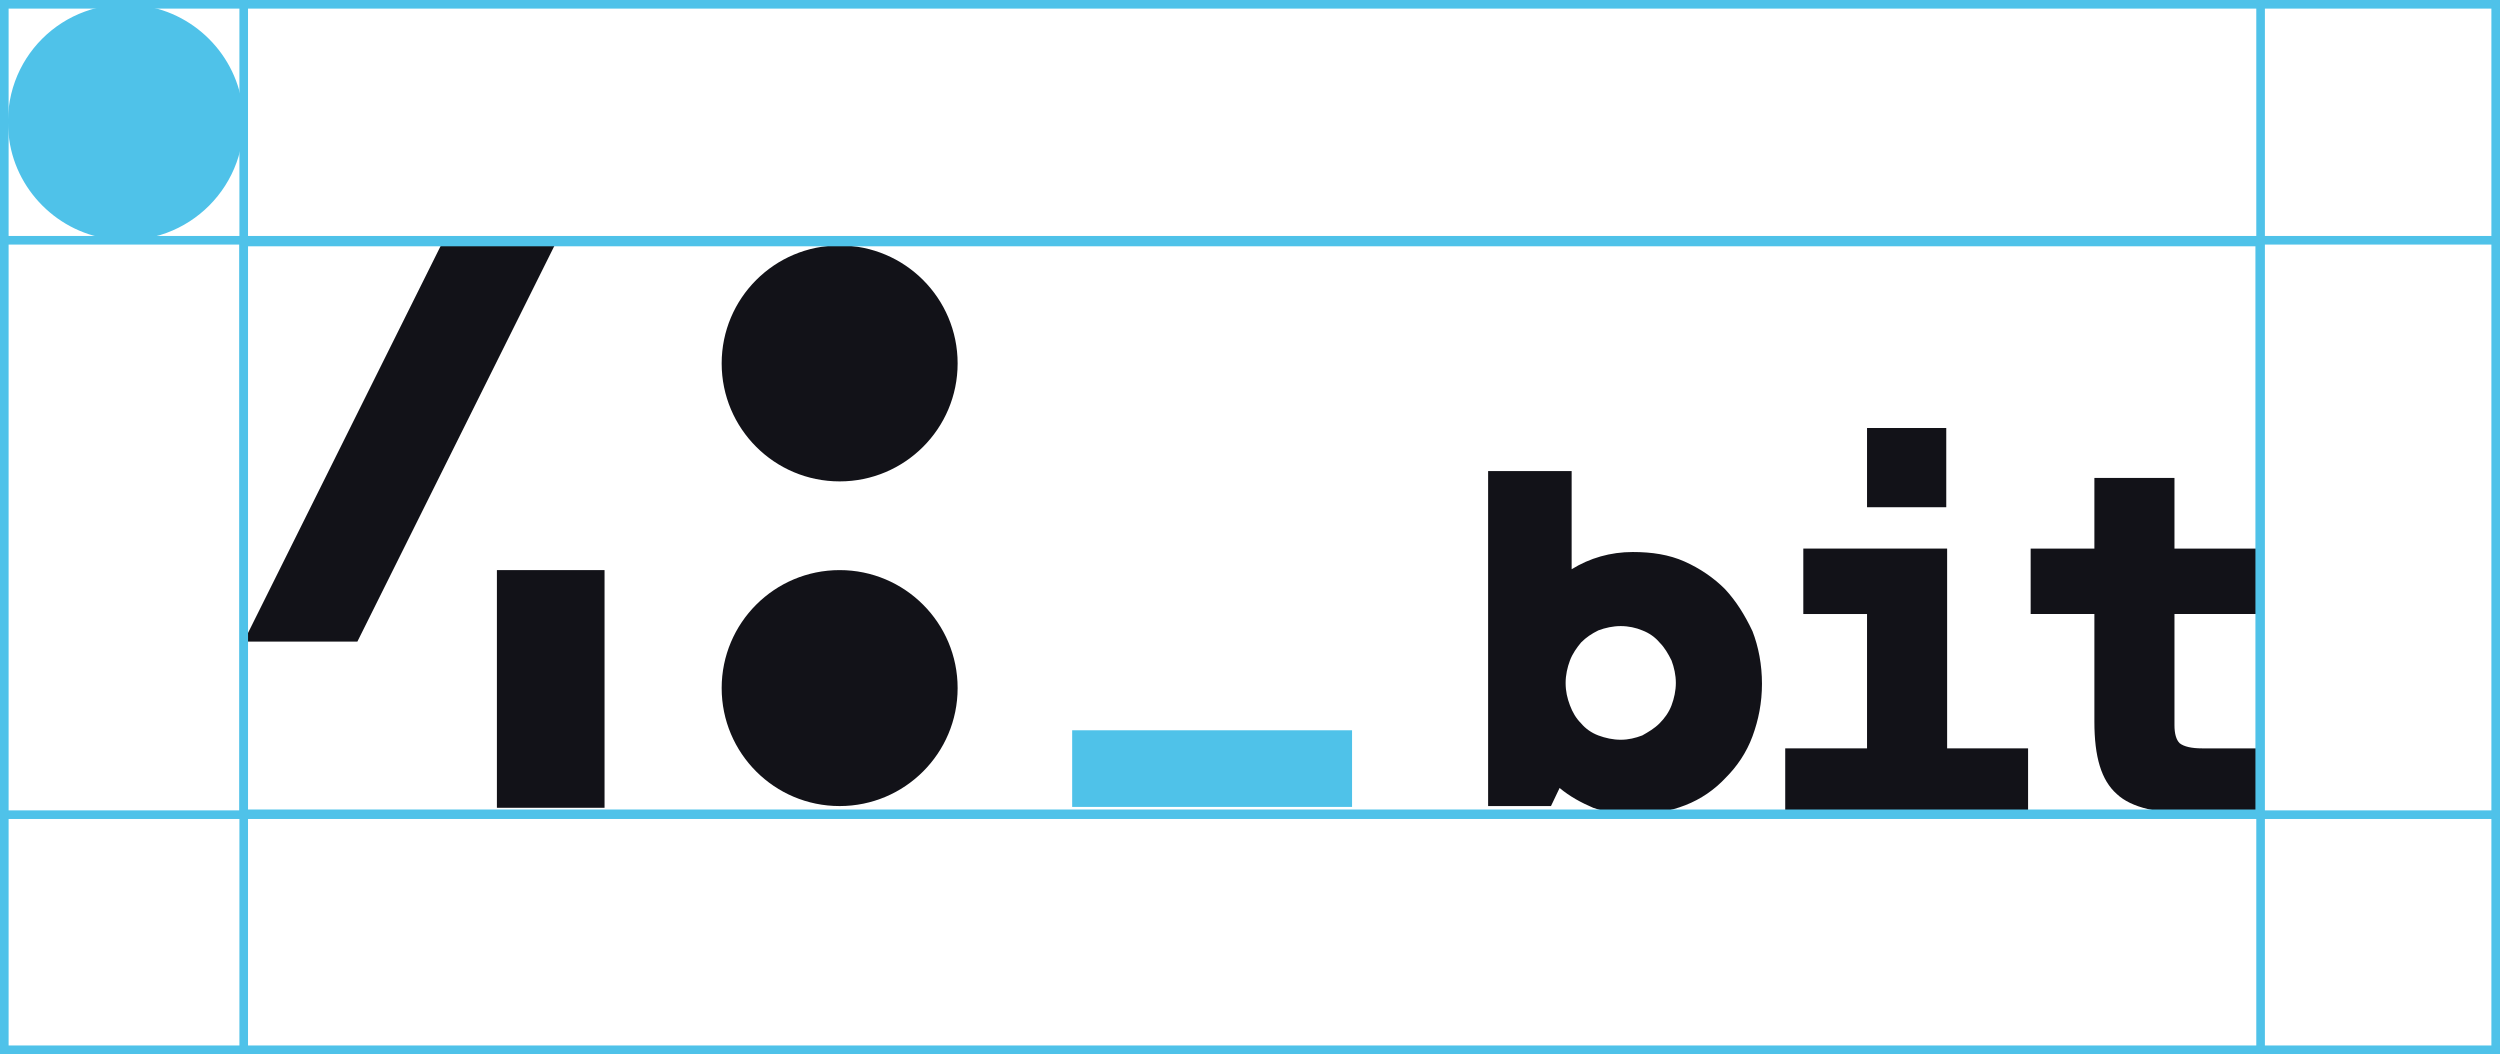 <?xml version="1.0" encoding="UTF-8"?> <!-- Generator: Adobe Illustrator 18.0.0, SVG Export Plug-In . SVG Version: 6.00 Build 0) --> <svg xmlns="http://www.w3.org/2000/svg" xmlns:xlink="http://www.w3.org/1999/xlink" id="Слой_1" x="0px" y="0px" viewBox="0 0 290.3 122.4" xml:space="preserve"> <g> <g> <polygon fill="#121218" points="226.1,63.7 209.4,63.7 209.4,71.3 216.8,71.3 216.8,86.9 207.3,86.9 207.3,94.5 235.5,94.5 235.5,86.9 226.1,86.9 "></polygon> <path fill="#121218" d="M262.4,71.3v-7.6h-9.9v-8.2h-9.3v8.2h-7.4v7.6h7.4v12.5c0,4.1,0.8,6.8,2.6,8.4c1.7,1.6,4.8,2.3,9.4,2.3 h7.2v-7.6h-6.7c-1.2,0-2.1-0.2-2.6-0.6c-0.4-0.4-0.6-1.1-0.6-2.1V71.3H262.4z"></path> <path fill="#121218" d="M200.3,68.4c-1.3-1.3-2.9-2.4-4.7-3.2c-1.8-0.8-3.8-1.1-6-1.1c-2.6,0-5,0.7-7.1,2V54.7h-9.7v38.9h7.3 l1-2.1c1.2,1,2.5,1.7,3.9,2.3c1.4,0.5,3,0.8,4.7,0.8c2.2,0,4.2-0.4,6-1.1s3.4-1.8,4.7-3.2c1.3-1.3,2.4-2.9,3.1-4.8 c0.7-1.9,1.1-3.9,1.1-6.1s-0.4-4.3-1.1-6.1C202.6,71.4,201.6,69.8,200.3,68.4z M194.1,81.9c-0.3,0.8-0.8,1.5-1.4,2.1 c-0.6,0.6-1.3,1-2,1.4c-0.8,0.3-1.6,0.5-2.5,0.5c-0.9,0-1.8-0.2-2.6-0.5c-0.8-0.3-1.5-0.8-2-1.4c-0.6-0.6-1-1.3-1.3-2.1 c-0.3-0.8-0.5-1.6-0.5-2.6c0-0.9,0.2-1.8,0.5-2.6c0.3-0.8,0.8-1.5,1.3-2.1c0.6-0.6,1.2-1,2-1.4c0.8-0.3,1.7-0.5,2.6-0.5 c0.9,0,1.8,0.2,2.5,0.5c0.8,0.3,1.5,0.8,2,1.4c0.6,0.6,1,1.3,1.4,2.1c0.3,0.8,0.5,1.7,0.5,2.6C194.6,80.2,194.4,81.1,194.1,81.9z"></path> <rect x="216.8" y="49.7" fill="#121218" width="9.2" height="9.2"></rect> </g> <rect x="57.7" y="66.2" fill="#121218" width="12.5" height="27.6"></rect> <polygon fill="#121218" points="51.2,28.5 28.3,74.5 41.5,74.5 64.4,28.5 "></polygon> <circle fill="#121218" cx="97.5" cy="42.2" r="13.7"></circle> <circle fill="#121218" cx="97.5" cy="79.9" r="13.7"></circle> <path fill="#4FC2E9" d="M16,0.6C7.3-0.3,0.1,6.9,1,15.6C1.6,22,6.8,27.2,13.2,27.8c8.7,0.9,15.9-6.4,15-15 C27.6,6.4,22.4,1.2,16,0.6z"></path> <rect x="124.5" y="84.8" fill="#4FC2E9" width="32.5" height="8.9"></rect> <rect x="28.3" y="28.1" fill="none" stroke="#4FC2E9" stroke-miterlimit="10" width="234.1" height="66.4"></rect> <polygon fill="none" stroke="#4FC2E9" stroke-miterlimit="10" points="289.8,121.9 0.5,121.9 0.5,27.9 0.5,0.5 289.8,0.5 "></polygon> <line fill="none" stroke="#4FC2E9" stroke-miterlimit="10" x1="0.5" y1="27.9" x2="289.8" y2="27.9"></line> <line fill="none" stroke="#4FC2E9" stroke-miterlimit="10" x1="0.5" y1="94.6" x2="289.8" y2="94.6"></line> <line fill="none" stroke="#4FC2E9" stroke-miterlimit="10" x1="28.3" y1="0.5" x2="28.3" y2="121.9"></line> <line fill="none" stroke="#4FC2E9" stroke-miterlimit="10" x1="262.5" y1="0.5" x2="262.5" y2="121.9"></line> </g> </svg> 